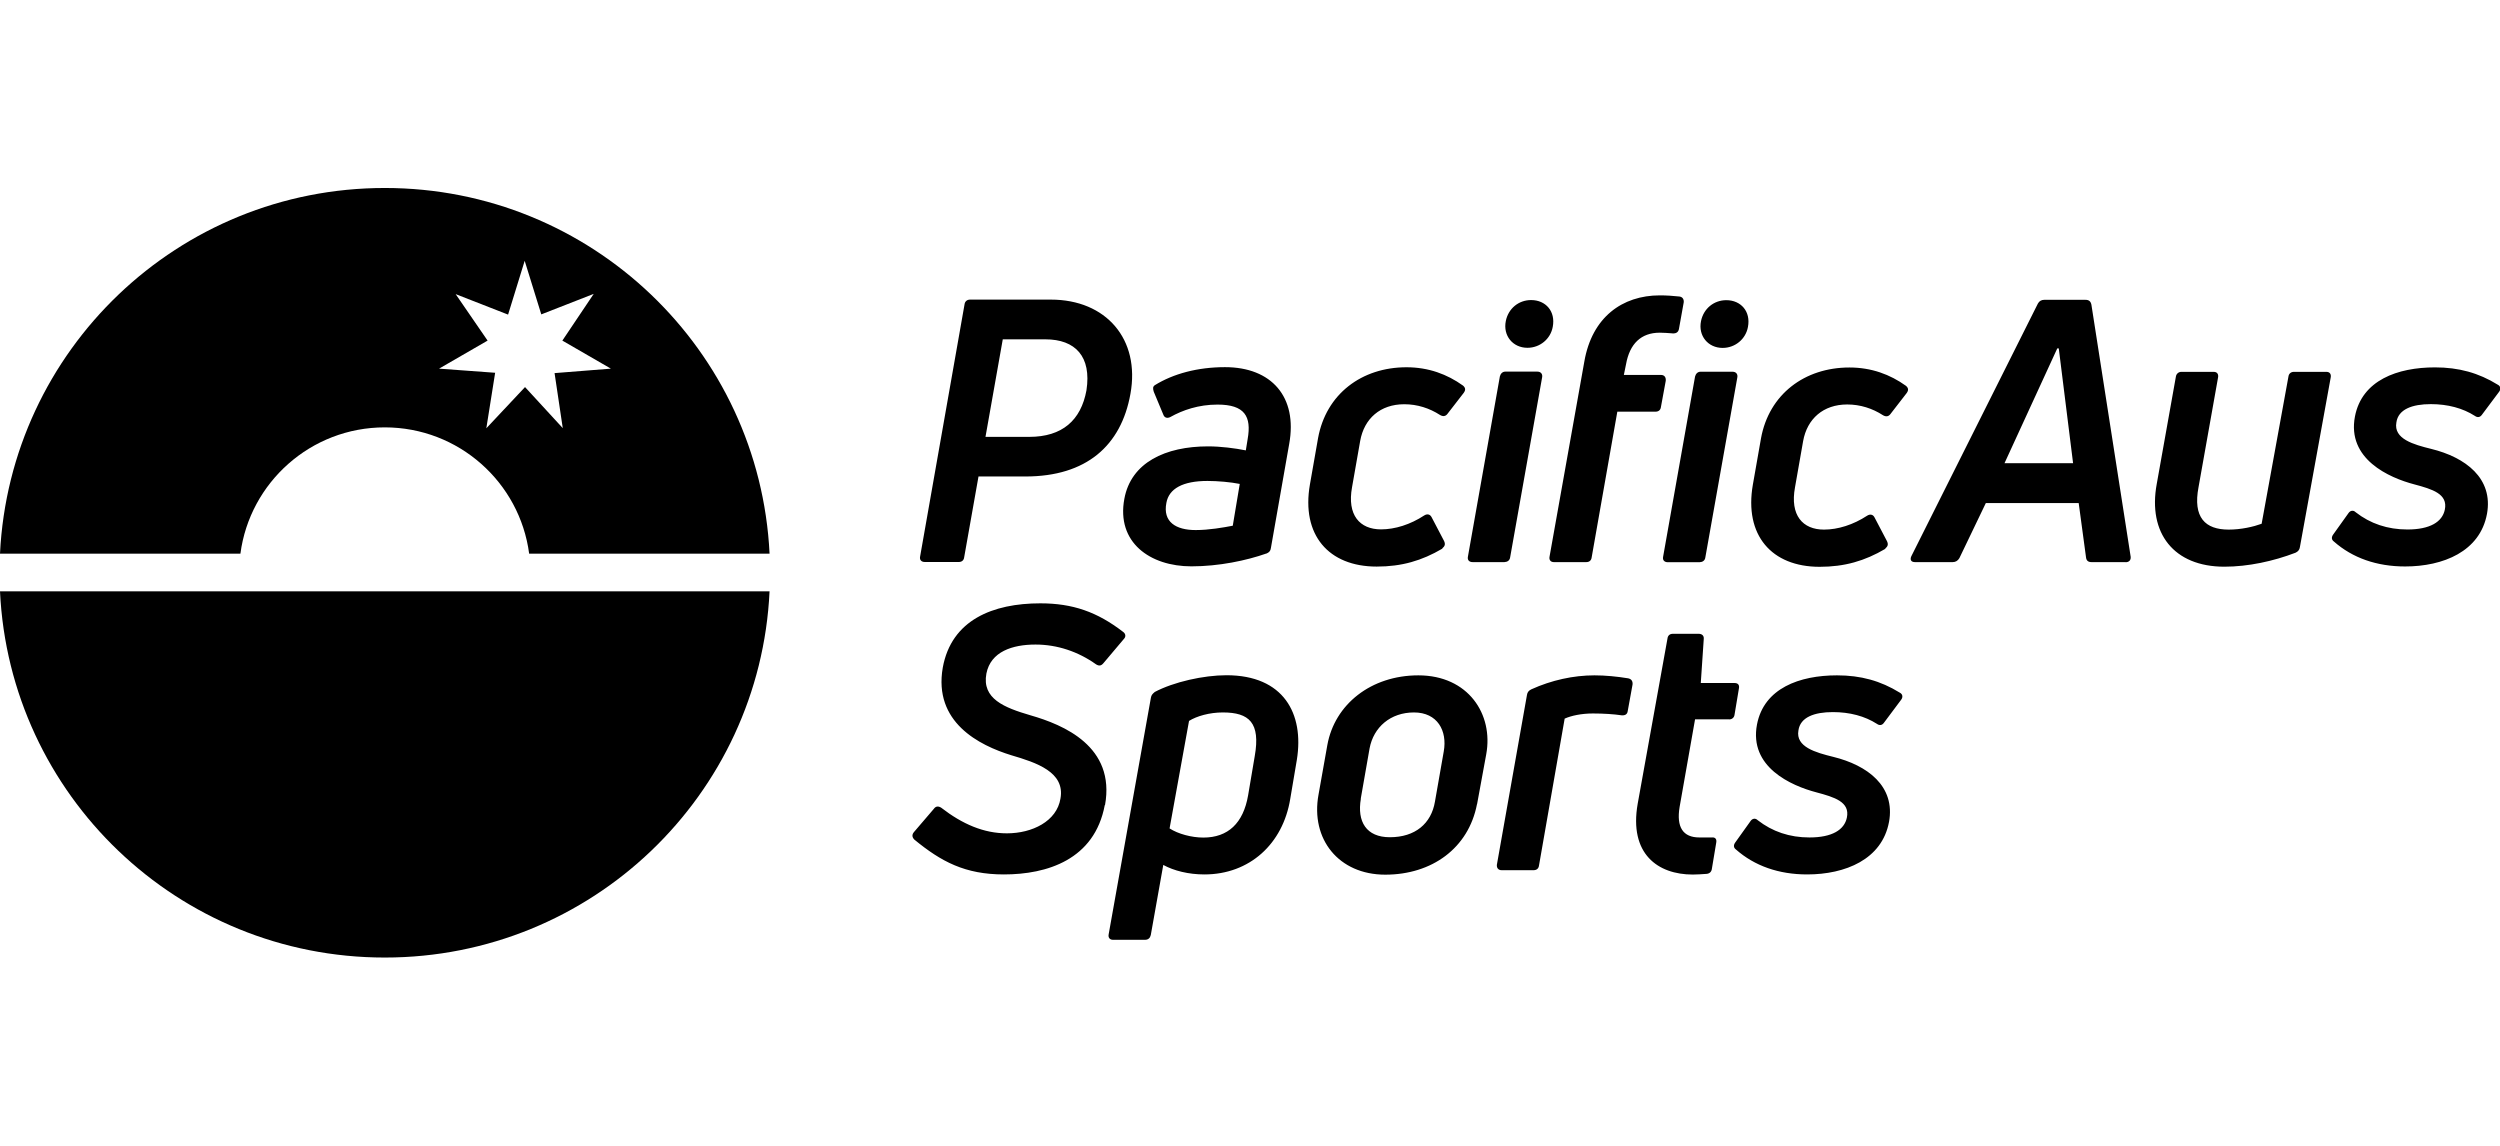<?xml version="1.0" encoding="UTF-8"?><svg id="a" xmlns="http://www.w3.org/2000/svg" viewBox="0 0 218.37 100.06"><path d="M96.52,70.33c.93-5.13-3.62-7.02-6.51-7.85-2.28-.67-4.26-1.44-3.85-3.65,.38-1.92,2.28-2.53,4.29-2.53,1.89,0,3.72,.61,5.29,1.73,.26,.16,.45,.13,.64-.1l1.79-2.12c.19-.19,.16-.45-.06-.61-2.28-1.76-4.42-2.5-7.24-2.5-4.13,0-7.76,1.44-8.52,5.61-.83,4.78,3.17,6.79,5.99,7.66,2.18,.64,4.71,1.47,4.29,3.78-.32,1.99-2.47,3.04-4.68,3.04-2.02,0-3.88-.8-5.74-2.24-.26-.16-.48-.13-.64,.1l-1.73,2.02c-.19,.22-.19,.45,.03,.67,2.34,1.92,4.42,3.04,7.82,3.04,3.75,0,7.92-1.28,8.81-6.06h0Zm4.33-9.87c-.16,.13-.29,.26-.32,.48l-3.69,20.67c-.06,.29,.1,.48,.38,.48h2.79c.29,0,.45-.16,.51-.42l1.09-6.12c.93,.51,2.21,.83,3.59,.83,3.94,0,6.86-2.66,7.5-6.6l.58-3.43c.64-4.01-1.15-7.37-6.15-7.37-1.99,0-4.61,.58-6.28,1.47h0Zm8.17,9.01c-.42,2.44-1.76,3.69-3.91,3.69-1.03,0-2.21-.32-2.95-.8l1.7-9.39c.67-.42,1.79-.74,2.95-.74,2.31,0,3.3,.9,2.79,3.81l-.58,3.43h0Zm20,.77l.8-4.36c.64-3.49-1.57-6.89-5.93-6.89-4.13,0-7.31,2.53-7.95,6.09l-.77,4.33c-.71,3.88,1.76,6.99,5.83,6.99s7.27-2.31,8.01-6.15h0Zm-10.16-.48l.77-4.39c.35-1.86,1.83-3.14,3.88-3.14s2.92,1.6,2.6,3.4l-.77,4.39c-.32,1.92-1.73,3.11-3.94,3.11-2.05,0-2.88-1.35-2.53-3.37h0Zm15.09,6.25c.29,0,.45-.16,.48-.42l2.24-12.82c.58-.26,1.47-.45,2.47-.45,.93,0,1.83,.06,2.5,.16,.32,.03,.51-.1,.54-.38l.42-2.31c.03-.29-.1-.48-.38-.54-.99-.16-1.99-.26-2.95-.26-1.83,0-3.75,.42-5.51,1.22-.22,.1-.35,.26-.38,.48l-2.63,14.84c-.03,.29,.13,.48,.42,.48h2.79Zm17.08-13.17c.26,0,.45-.16,.48-.42l.38-2.28c.06-.29-.06-.48-.38-.48h-2.95l.26-3.85c.03-.29-.16-.45-.45-.45h-2.24c-.29,0-.45,.16-.48,.42l-2.6,14.42c-.77,4.39,1.76,6.19,4.81,6.19,.32,0,.83-.03,1.22-.06,.26-.03,.42-.19,.45-.45l.38-2.28c.06-.32-.1-.48-.38-.45h-1.09c-1.44,0-2.02-.9-1.73-2.66l1.35-7.66h2.98Zm13.97,8.97c.58-3.14-1.89-4.97-4.87-5.7-1.54-.38-3.3-.87-3.04-2.31,.16-1.15,1.38-1.6,3.01-1.6,1.47,0,2.79,.35,3.85,1.03,.22,.16,.45,.13,.61-.1l1.51-2.02c.16-.22,.13-.48-.13-.61-1.67-1.03-3.4-1.51-5.48-1.51-3.27,0-6.38,1.12-6.99,4.29-.71,3.72,2.98,5.35,5.19,5.93,1.57,.42,2.95,.83,2.66,2.21-.22,1.06-1.28,1.73-3.27,1.73-1.73,0-3.24-.51-4.52-1.51-.19-.19-.45-.16-.61,.06l-1.35,1.89c-.16,.22-.16,.45,.06,.61,1.63,1.44,3.75,2.18,6.22,2.18,3.33,0,6.54-1.31,7.15-4.58h0Z"/><path d="M84.73,26.17c-.26,0-.45,.16-.48,.42l-3.88,22.02c-.06,.29,.1,.48,.42,.48h2.95c.29,0,.45-.16,.48-.42l1.25-7.05h4.1c5.32,0,8.36-2.69,9.17-7.21,.87-4.78-2.12-8.24-6.95-8.24h-7.05Zm5.16,11.99h-3.81l1.51-8.52h3.72c2.63,0,4.04,1.51,3.59,4.45-.48,2.63-2.12,4.07-5,4.07h0Zm20.74,10.19c.22-.1,.35-.22,.38-.48l1.6-9.1c.74-4.1-1.54-6.7-5.61-6.7-2.4,0-4.52,.58-6.12,1.57-.19,.13-.19,.29-.1,.58l.83,1.99c.1,.29,.35,.35,.61,.22,1.09-.61,2.47-1.09,4.13-1.09,2.37,0,2.98,1.03,2.63,3.01l-.16,.99c-.96-.19-2.18-.35-3.3-.35-3.72,0-6.73,1.41-7.31,4.58-.71,3.81,2.24,5.9,5.86,5.9,2.4,0,4.81-.51,6.54-1.12h0Zm-8.75-4.42c.22-1.25,1.44-1.92,3.59-1.92,.9,0,2.02,.1,2.82,.26l-.61,3.65c-.83,.16-2.08,.38-3.24,.38-1.73,0-2.88-.71-2.56-2.37h0Zm24.1,3.97c.22-.19,.29-.35,.16-.64l-1.09-2.08c-.13-.26-.38-.32-.64-.16-1.22,.8-2.56,1.22-3.78,1.22-1.86,0-2.98-1.25-2.53-3.69l.71-4.04c.35-1.95,1.76-3.2,3.85-3.2,1.15,0,2.21,.35,3.11,.93,.26,.16,.48,.13,.64-.06l1.44-1.86c.19-.26,.16-.45-.06-.64-1.38-.99-3.01-1.6-4.94-1.6-3.91,0-7.02,2.34-7.72,6.19l-.71,4.04c-.77,4.42,1.63,7.18,5.83,7.18,2.18,0,3.94-.51,5.74-1.57h0Zm5.45,1.19c.26,0,.45-.16,.48-.42l2.79-15.7c.06-.29-.1-.51-.42-.51h-2.79c-.26,0-.42,.19-.48,.42l-2.79,15.74c-.06,.29,.1,.48,.42,.48h2.79Zm4.2-20.54c.26-1.35-.61-2.34-1.89-2.34-1.09,0-1.99,.74-2.21,1.83-.26,1.28,.61,2.34,1.89,2.34,1.09,0,2.02-.77,2.21-1.83h0Zm10.48,.58c.29,0,.48-.1,.54-.38l.42-2.34c.03-.26-.1-.48-.38-.51-.54-.06-1.15-.1-1.7-.1-3.3,0-5.93,1.92-6.6,5.77l-3.04,17.05c-.06,.29,.1,.48,.38,.48h2.82c.29,0,.45-.16,.48-.42l2.24-12.72h3.33c.29,0,.45-.16,.48-.42l.42-2.28c.03-.32-.13-.51-.42-.51h-3.24l.19-.93c.32-1.79,1.31-2.76,2.95-2.76,.29,0,.74,.03,1.12,.06h0Zm2.37,19.97c.26,0,.45-.16,.48-.42l2.79-15.7c.06-.29-.1-.51-.42-.51h-2.79c-.26,0-.42,.19-.48,.42l-2.79,15.74c-.06,.29,.1,.48,.42,.48h2.79Zm4.2-20.54c.26-1.35-.61-2.34-1.89-2.34-1.09,0-1.99,.74-2.21,1.83-.26,1.28,.61,2.34,1.89,2.34,1.09,0,2.02-.77,2.21-1.83h0Zm11.99,19.36c.22-.19,.29-.35,.16-.64l-1.09-2.08c-.13-.26-.38-.32-.64-.16-1.22,.8-2.56,1.22-3.78,1.22-1.86,0-2.98-1.25-2.53-3.69l.71-4.04c.35-1.95,1.76-3.2,3.85-3.2,1.15,0,2.21,.35,3.11,.93,.26,.16,.48,.13,.64-.06l1.44-1.86c.19-.26,.16-.45-.06-.64-1.38-.99-3.01-1.6-4.94-1.6-3.91,0-7.02,2.34-7.72,6.19l-.71,4.04c-.77,4.42,1.63,7.18,5.83,7.18,2.18,0,3.94-.51,5.74-1.57h0Zm20.99,1.19c.32,0,.48-.19,.45-.48l-3.43-22.02c-.06-.29-.22-.42-.51-.42h-3.62c-.22,0-.42,.1-.54,.32l-11.06,22.08c-.13,.29-.03,.51,.32,.51h3.3c.26,0,.45-.13,.58-.35l2.31-4.81h8.11l.64,4.74c.03,.29,.19,.42,.48,.42h2.98Zm-5.83-18.68l1.25,10.03h-5.99l4.61-10.03h.13Zm20.54,2.05c-.26,0-.45,.16-.48,.42l-2.34,12.85c-.71,.26-1.79,.51-2.88,.51-2.05,0-3.14-1.06-2.63-3.72l1.7-9.55c.06-.29-.06-.51-.38-.51h-2.82c-.26,0-.45,.19-.48,.42l-1.67,9.36c-.8,4.33,1.51,7.24,5.9,7.24,2.08,0,4.29-.48,6.22-1.22,.22-.1,.35-.26,.38-.48l2.69-14.81c.06-.29-.06-.51-.38-.51h-2.82Zm16.86,12.43c.58-3.14-1.89-4.97-4.87-5.7-1.54-.38-3.3-.87-3.04-2.31,.16-1.15,1.38-1.6,3.01-1.6,1.47,0,2.79,.35,3.85,1.03,.22,.16,.45,.13,.61-.1l1.51-2.02c.16-.22,.13-.48-.13-.61-1.67-1.03-3.4-1.51-5.48-1.51-3.27,0-6.38,1.12-6.99,4.29-.71,3.72,2.98,5.35,5.19,5.93,1.57,.42,2.95,.83,2.66,2.21-.22,1.06-1.28,1.73-3.27,1.73-1.73,0-3.24-.51-4.52-1.51-.19-.19-.45-.16-.61,.06l-1.35,1.89c-.16,.22-.16,.45,.06,.61,1.63,1.44,3.75,2.18,6.22,2.18,3.33,0,6.54-1.31,7.15-4.58h0Z"/><path d="M0,51.65c.84,17.8,15.54,31.99,33.61,31.99s32.77-14.19,33.61-31.99H0Z"/><path d="M33.61,16.42C15.56,16.42,.87,30.58,0,48.36H21c.82-6.22,6.15-11.03,12.61-11.03s11.79,4.81,12.61,11.03h21c-.87-17.78-15.56-31.94-33.61-31.94Zm15.56,20.99l-3.31-3.6-3.38,3.6,.77-4.85-4.9-.36,4.24-2.45-2.79-4.06,4.58,1.79,1.45-4.7,1.45,4.68,4.58-1.79-2.74,4.08,4.24,2.45-4.92,.39,.72,4.83Z"/></svg>
